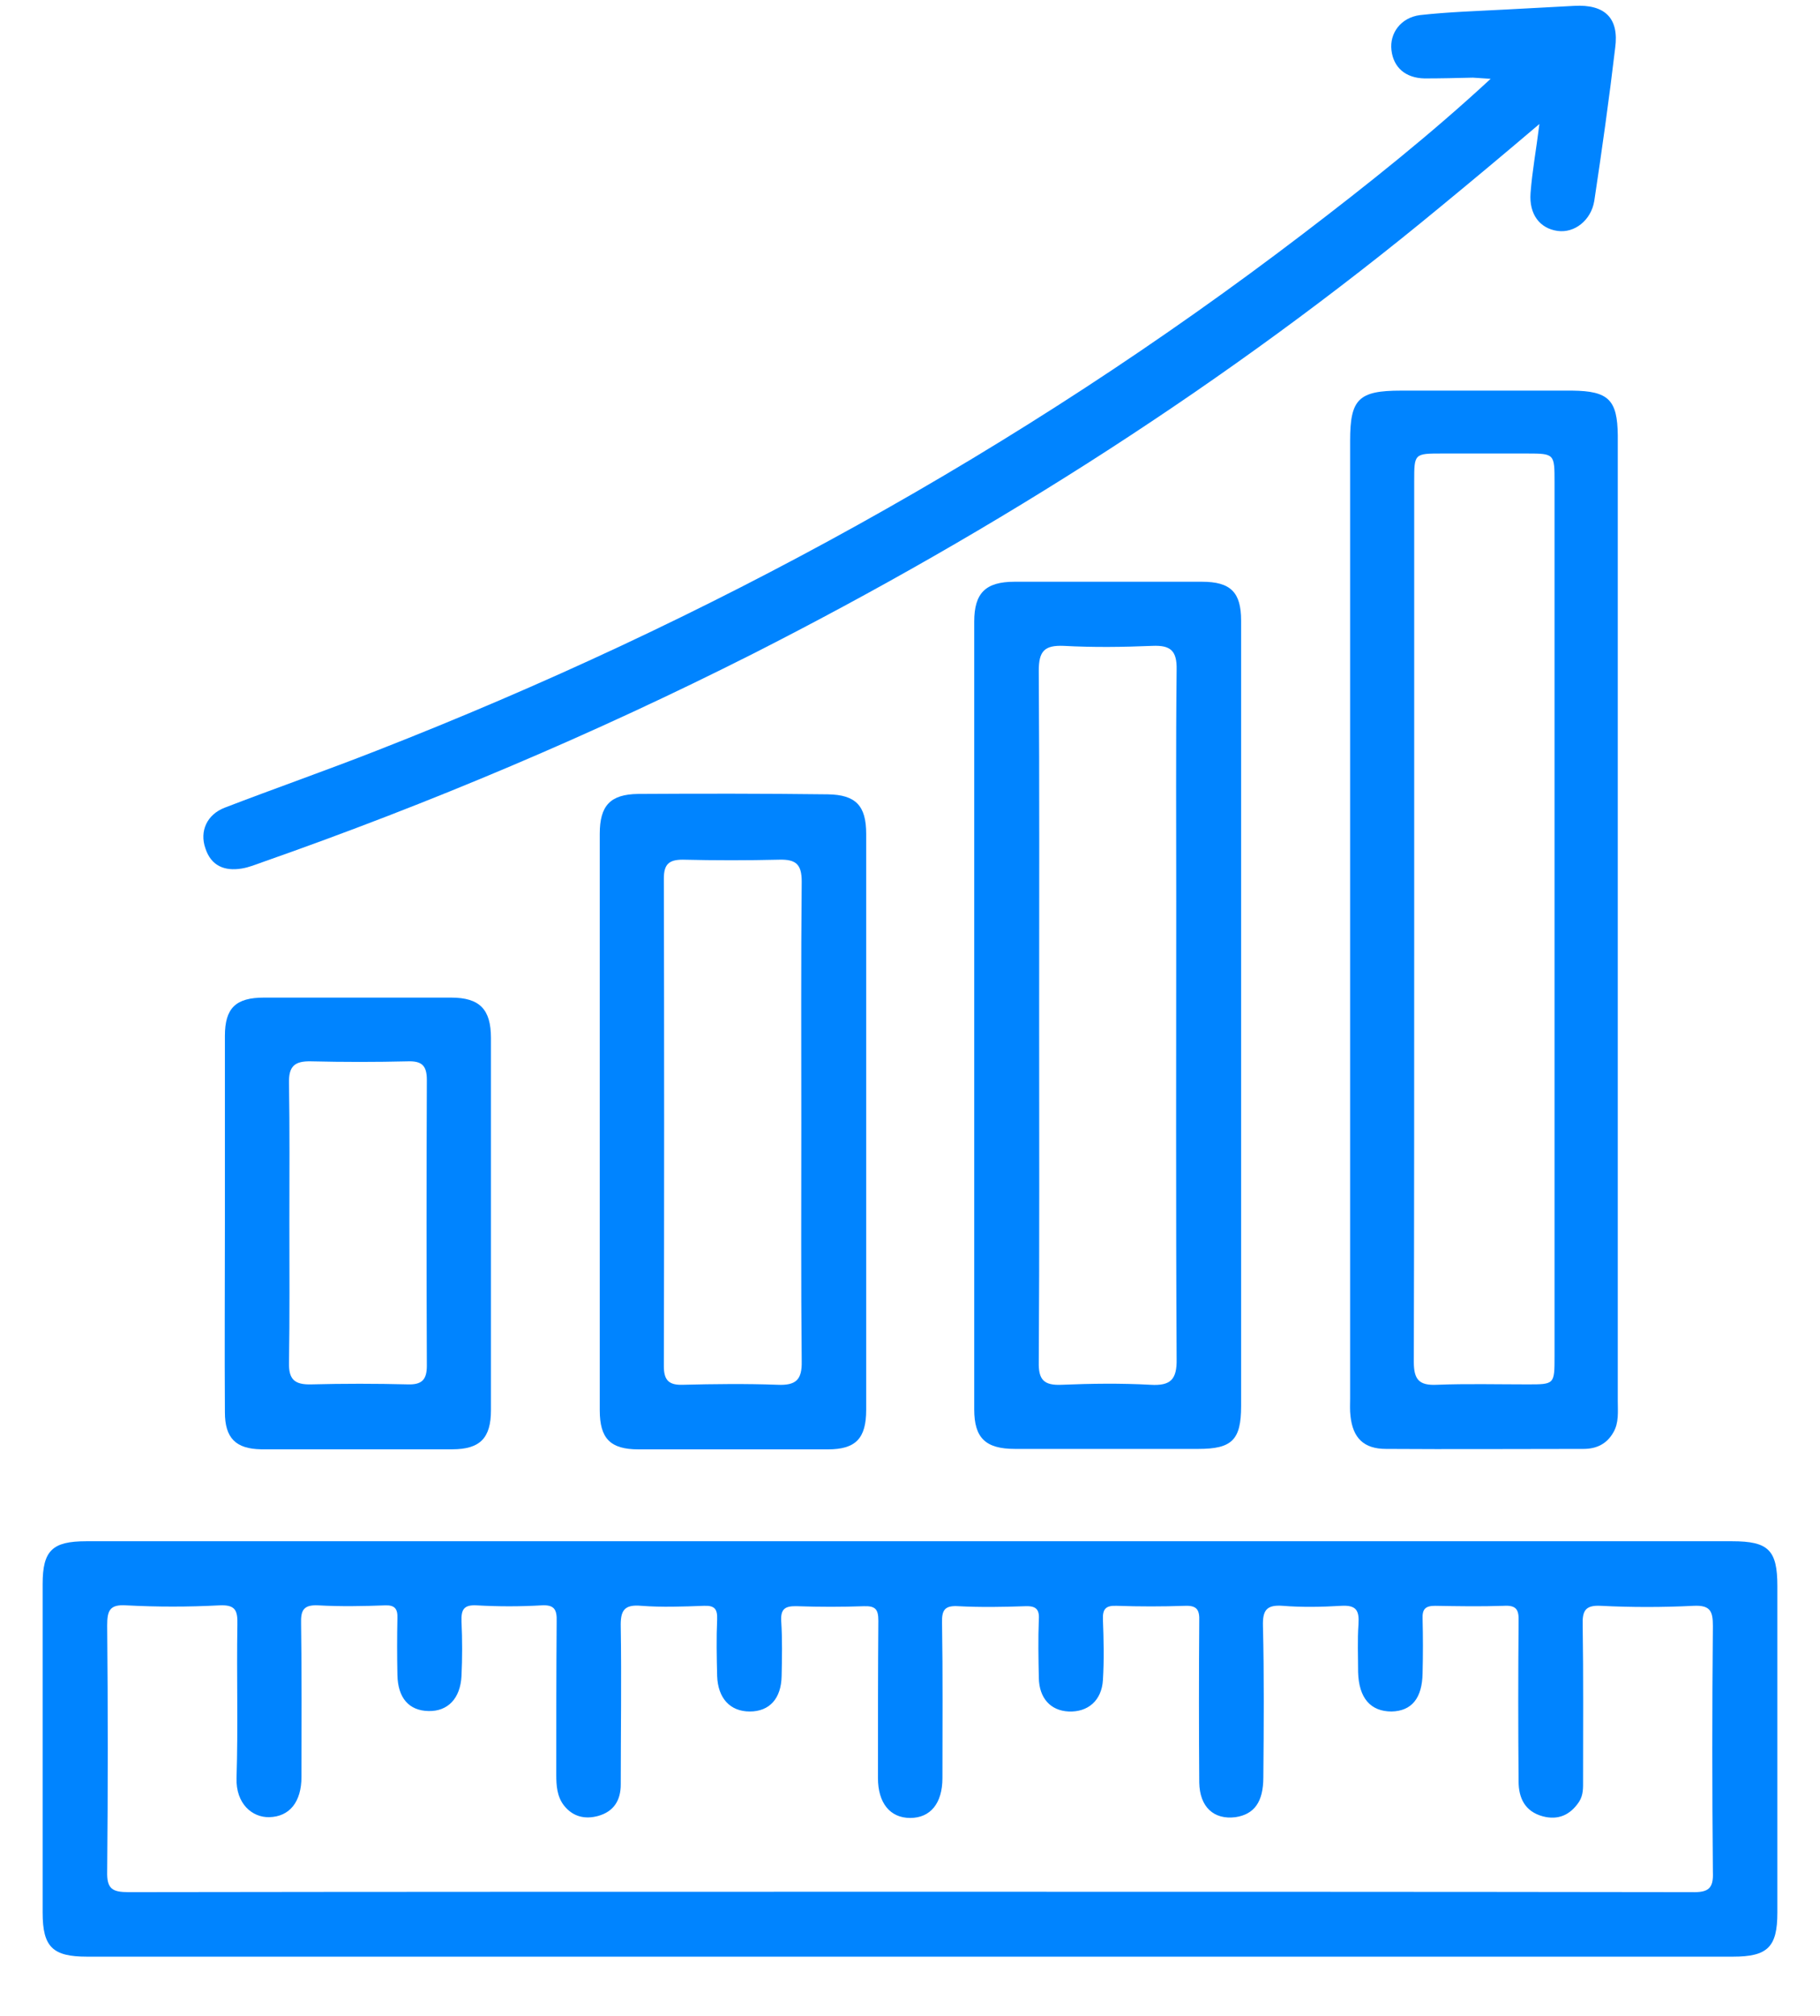 <svg width="28" height="31" viewBox="0 0 28 31" fill="none" xmlns="http://www.w3.org/2000/svg">
<path d="M26.65 23.701H14.034C9.798 23.701 5.562 23.701 1.326 23.701C0.805 23.701 0.656 23.844 0.656 24.359C0.656 26.046 0.656 27.726 0.656 29.413C0.656 29.941 0.811 30.089 1.338 30.089C9.78 30.089 18.221 30.089 26.662 30.089C27.195 30.089 27.344 29.941 27.344 29.413C27.344 27.739 27.344 26.064 27.344 24.39C27.344 23.838 27.208 23.701 26.65 23.701ZM26.029 29.097C22.023 29.091 18.01 29.091 14.003 29.091C9.997 29.091 5.984 29.091 1.977 29.097C1.729 29.097 1.642 29.047 1.649 28.781C1.661 27.522 1.661 26.263 1.649 24.997C1.649 24.768 1.686 24.669 1.946 24.687C2.418 24.712 2.895 24.712 3.373 24.687C3.621 24.675 3.658 24.762 3.652 24.985C3.639 25.773 3.664 26.554 3.639 27.342C3.627 27.739 3.881 27.95 4.142 27.944C4.452 27.937 4.638 27.714 4.638 27.323C4.638 26.536 4.644 25.754 4.632 24.966C4.626 24.762 4.669 24.675 4.899 24.687C5.24 24.706 5.581 24.7 5.922 24.687C6.071 24.681 6.12 24.737 6.114 24.886C6.108 25.177 6.108 25.463 6.114 25.754C6.12 26.114 6.294 26.306 6.592 26.312C6.889 26.319 7.082 26.12 7.1 25.773C7.113 25.494 7.113 25.215 7.1 24.935C7.094 24.756 7.131 24.675 7.336 24.687C7.665 24.706 8 24.706 8.328 24.687C8.527 24.675 8.57 24.749 8.564 24.935C8.558 25.723 8.558 26.505 8.558 27.292C8.558 27.46 8.57 27.627 8.676 27.764C8.812 27.937 8.998 27.981 9.203 27.925C9.445 27.857 9.55 27.683 9.55 27.441C9.55 26.635 9.563 25.828 9.55 25.022C9.544 24.774 9.594 24.669 9.867 24.694C10.183 24.718 10.505 24.706 10.828 24.694C10.995 24.687 11.039 24.743 11.033 24.904C11.02 25.19 11.026 25.481 11.033 25.773C11.045 26.114 11.231 26.319 11.535 26.319C11.839 26.319 12.019 26.12 12.025 25.773C12.031 25.494 12.037 25.215 12.019 24.935C12.006 24.737 12.081 24.694 12.267 24.7C12.608 24.712 12.949 24.712 13.29 24.7C13.47 24.694 13.513 24.749 13.513 24.923C13.507 25.729 13.507 26.536 13.507 27.342C13.507 27.726 13.693 27.956 14.003 27.956C14.313 27.956 14.499 27.733 14.499 27.342C14.499 26.548 14.506 25.754 14.493 24.954C14.487 24.749 14.543 24.687 14.748 24.7C15.089 24.718 15.43 24.712 15.771 24.7C15.926 24.694 15.994 24.737 15.982 24.904C15.97 25.202 15.976 25.506 15.982 25.804C15.988 26.114 16.162 26.306 16.441 26.319C16.738 26.331 16.949 26.151 16.968 25.835C16.987 25.525 16.98 25.215 16.968 24.904C16.962 24.743 17.011 24.687 17.179 24.694C17.532 24.706 17.88 24.706 18.233 24.694C18.419 24.687 18.456 24.762 18.45 24.929C18.444 25.754 18.444 26.585 18.45 27.41C18.456 27.788 18.674 27.987 19.009 27.944C19.294 27.9 19.436 27.714 19.436 27.329C19.443 26.554 19.449 25.779 19.43 25.004C19.424 24.768 19.48 24.675 19.734 24.694C20.032 24.718 20.336 24.712 20.634 24.694C20.863 24.681 20.913 24.762 20.9 24.973C20.882 25.221 20.894 25.469 20.894 25.717C20.906 26.114 21.086 26.319 21.409 26.319C21.719 26.312 21.88 26.114 21.886 25.729C21.893 25.45 21.893 25.171 21.886 24.892C21.88 24.743 21.93 24.694 22.079 24.694C22.432 24.7 22.779 24.706 23.133 24.694C23.338 24.681 23.369 24.762 23.363 24.942C23.356 25.76 23.356 26.573 23.363 27.392C23.363 27.652 23.462 27.857 23.735 27.931C23.97 27.993 24.156 27.913 24.293 27.708C24.361 27.602 24.355 27.491 24.355 27.379C24.355 26.585 24.361 25.785 24.349 24.991C24.342 24.774 24.386 24.681 24.628 24.694C25.099 24.718 25.577 24.718 26.054 24.694C26.315 24.681 26.352 24.78 26.352 25.004C26.34 26.263 26.34 27.522 26.352 28.787C26.364 29.047 26.277 29.103 26.029 29.097Z" fill="#0084FF"/>
<path d="M24.189 6.007C23.308 6.007 22.433 6.007 21.553 6.007C20.901 6.007 20.771 6.137 20.771 6.776C20.771 11.682 20.771 16.594 20.771 21.5C20.771 21.593 20.765 21.686 20.777 21.779C20.814 22.114 20.982 22.281 21.323 22.281C22.334 22.288 23.345 22.281 24.362 22.281C24.567 22.281 24.722 22.201 24.821 22.027C24.908 21.878 24.889 21.711 24.889 21.543V14.163C24.889 11.676 24.889 9.182 24.889 6.695C24.883 6.149 24.747 6.013 24.189 6.007ZM23.916 14.473C23.916 16.6 23.916 18.727 23.916 20.855C23.916 21.289 23.916 21.289 23.5 21.289C23.035 21.289 22.57 21.277 22.105 21.295C21.832 21.308 21.751 21.215 21.751 20.942C21.757 18.672 21.757 16.395 21.757 14.126C21.757 11.886 21.757 9.641 21.757 7.402C21.757 6.974 21.757 6.974 22.191 6.974C22.625 6.974 23.06 6.974 23.494 6.974C23.916 6.974 23.916 6.981 23.916 7.415C23.916 9.765 23.916 12.122 23.916 14.473Z" fill="#0084FF"/>
<path d="M18.492 8.946C17.531 8.946 16.57 8.946 15.608 8.946C15.162 8.946 14.988 9.12 14.988 9.56C14.988 13.598 14.988 17.636 14.988 21.673C14.988 22.113 15.162 22.281 15.615 22.281C16.557 22.281 17.494 22.281 18.437 22.281C18.951 22.281 19.094 22.145 19.094 21.624C19.094 19.62 19.094 17.617 19.094 15.614C19.094 13.592 19.094 11.564 19.094 9.542C19.094 9.108 18.933 8.946 18.492 8.946ZM17.699 21.295C17.246 21.27 16.787 21.276 16.334 21.295C16.061 21.307 15.974 21.22 15.981 20.941C15.993 19.168 15.987 17.387 15.987 15.614C15.987 13.846 15.993 12.078 15.981 10.317C15.981 10.013 16.067 9.92 16.365 9.932C16.818 9.957 17.277 9.951 17.73 9.932C18.009 9.92 18.108 10.007 18.102 10.298C18.089 11.483 18.096 12.674 18.096 13.865C18.096 16.209 18.089 18.553 18.102 20.898C18.108 21.214 18.009 21.314 17.699 21.295Z" fill="#0084FF"/>
<path d="M3.719 13.356C3.83 13.338 3.936 13.294 4.041 13.257C6.621 12.352 9.133 11.291 11.577 10.057C15.354 8.14 18.901 5.876 22.17 3.172C22.66 2.769 23.15 2.36 23.683 1.907C23.634 2.304 23.572 2.633 23.547 2.968C23.522 3.296 23.69 3.513 23.962 3.551C24.223 3.588 24.477 3.389 24.527 3.092C24.645 2.31 24.756 1.523 24.849 0.735C24.911 0.276 24.688 0.065 24.223 0.09C23.876 0.108 23.522 0.127 23.175 0.146C22.734 0.17 22.288 0.183 21.848 0.232C21.55 0.27 21.376 0.512 21.407 0.772C21.438 1.039 21.624 1.2 21.916 1.206C22.164 1.206 22.412 1.2 22.66 1.194C22.753 1.2 22.84 1.206 22.933 1.212C22.015 2.062 21.041 2.837 20.049 3.594C15.676 6.931 10.901 9.548 5.79 11.545C5.015 11.849 4.233 12.122 3.458 12.42C3.185 12.525 3.067 12.78 3.16 13.046C3.247 13.313 3.452 13.4 3.719 13.356Z" fill="#0084FF"/>
<path d="M9.816 12.209C9.388 12.215 9.227 12.389 9.227 12.823C9.227 15.775 9.227 18.734 9.227 21.686C9.227 22.12 9.388 22.288 9.822 22.288C10.796 22.288 11.763 22.288 12.737 22.288C13.165 22.288 13.326 22.12 13.326 21.68C13.326 20.204 13.326 18.728 13.326 17.252C13.326 15.775 13.326 14.299 13.326 12.823C13.326 12.389 13.165 12.222 12.737 12.215C11.757 12.203 10.79 12.203 9.816 12.209ZM11.962 21.295C11.478 21.277 10.988 21.283 10.504 21.295C10.293 21.302 10.213 21.227 10.213 21.01C10.219 18.511 10.219 16.011 10.213 13.512C10.213 13.294 10.287 13.22 10.504 13.22C11 13.232 11.497 13.232 11.993 13.22C12.247 13.214 12.334 13.294 12.334 13.555C12.322 14.796 12.328 16.036 12.328 17.276C12.328 18.498 12.322 19.714 12.334 20.936C12.34 21.215 12.247 21.308 11.962 21.295Z" fill="#0084FF"/>
<path d="M3.46 21.717C3.46 22.114 3.627 22.281 4.018 22.287C4.998 22.287 5.978 22.287 6.958 22.287C7.386 22.287 7.553 22.114 7.553 21.686C7.553 19.775 7.553 17.865 7.553 15.961C7.553 15.521 7.38 15.341 6.939 15.341C5.978 15.341 5.023 15.341 4.061 15.341C3.627 15.341 3.46 15.502 3.46 15.93C3.46 16.891 3.46 17.853 3.46 18.808C3.46 19.775 3.454 20.749 3.46 21.717ZM4.452 18.795C4.452 18.082 4.458 17.369 4.446 16.656C4.44 16.395 4.533 16.315 4.787 16.321C5.283 16.333 5.779 16.333 6.276 16.321C6.486 16.315 6.567 16.383 6.567 16.606C6.561 18.07 6.561 19.54 6.567 21.003C6.567 21.221 6.486 21.295 6.276 21.289C5.779 21.276 5.283 21.276 4.787 21.289C4.533 21.295 4.44 21.214 4.446 20.954C4.458 20.241 4.452 19.515 4.452 18.795Z" fill="#0084FF"/>
</svg>
